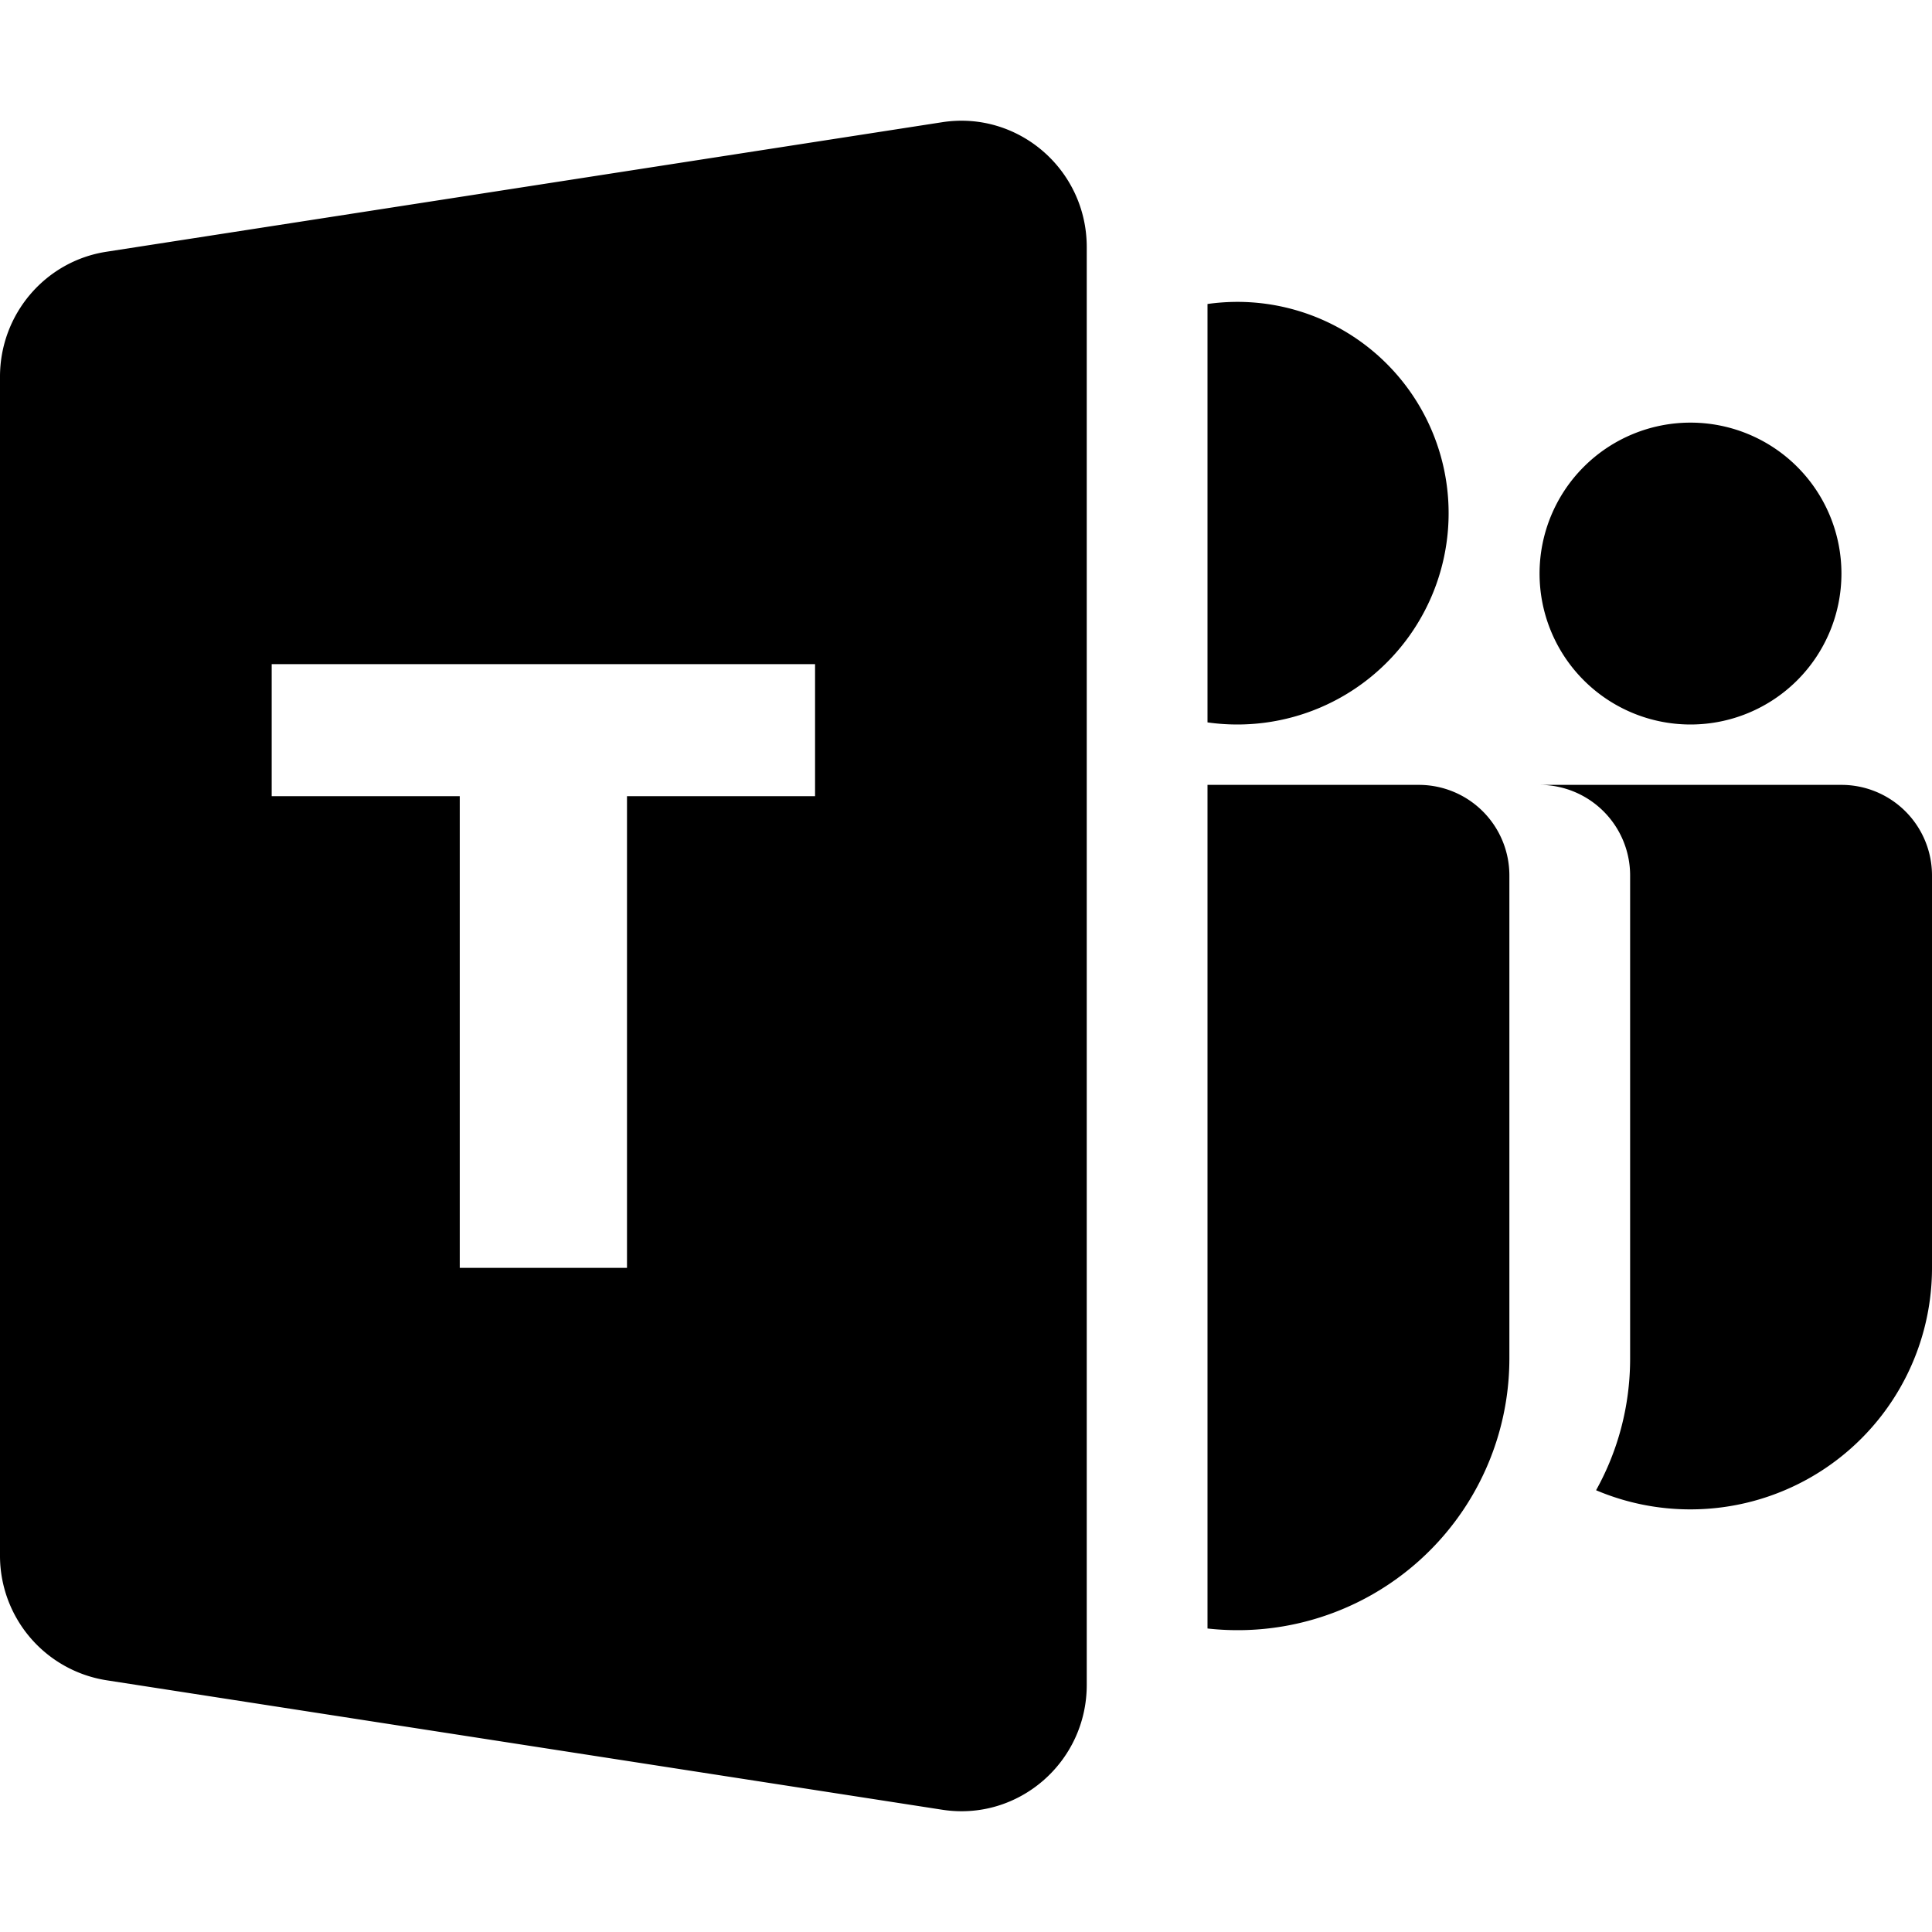 <svg xmlns="http://www.w3.org/2000/svg" fill="none" viewBox="0 0 32 32" class="acv-icon"><path fill="currentColor" fill-rule="evenodd" d="M0 25.76V6.24C0 5.206.748 4.327 1.761 4.17l13.846-2.146C16.865 1.83 18 2.81 18 4.093v23.814c0 1.282-1.135 2.263-2.393 2.068L1.761 27.83A2.088 2.088 0 0 1 0 25.76Zm4.5-12.573h3.115V21h2.77v-7.813H13.5V11h-9v2.188Z" clip-rule="evenodd"/><path fill="currentColor" d="M20.5 5c-.17 0-.337.012-.5.035v6.93A3.5 3.5 0 1 0 20.5 5ZM20 26.973V13h3.5a1.5 1.5 0 0 1 1.5 1.5v8a4.5 4.5 0 0 1-5 4.473ZM30.5 9.5a2.5 2.5 0 1 1-5 0 2.5 2.5 0 0 1 5 0ZM28 25a3.987 3.987 0 0 1-1.564-.317c.36-.647.564-1.391.564-2.183v-8a1.5 1.5 0 0 0-1.5-1.5h5a1.5 1.5 0 0 1 1.5 1.5V21a4 4 0 0 1-4 4Z"/></svg>